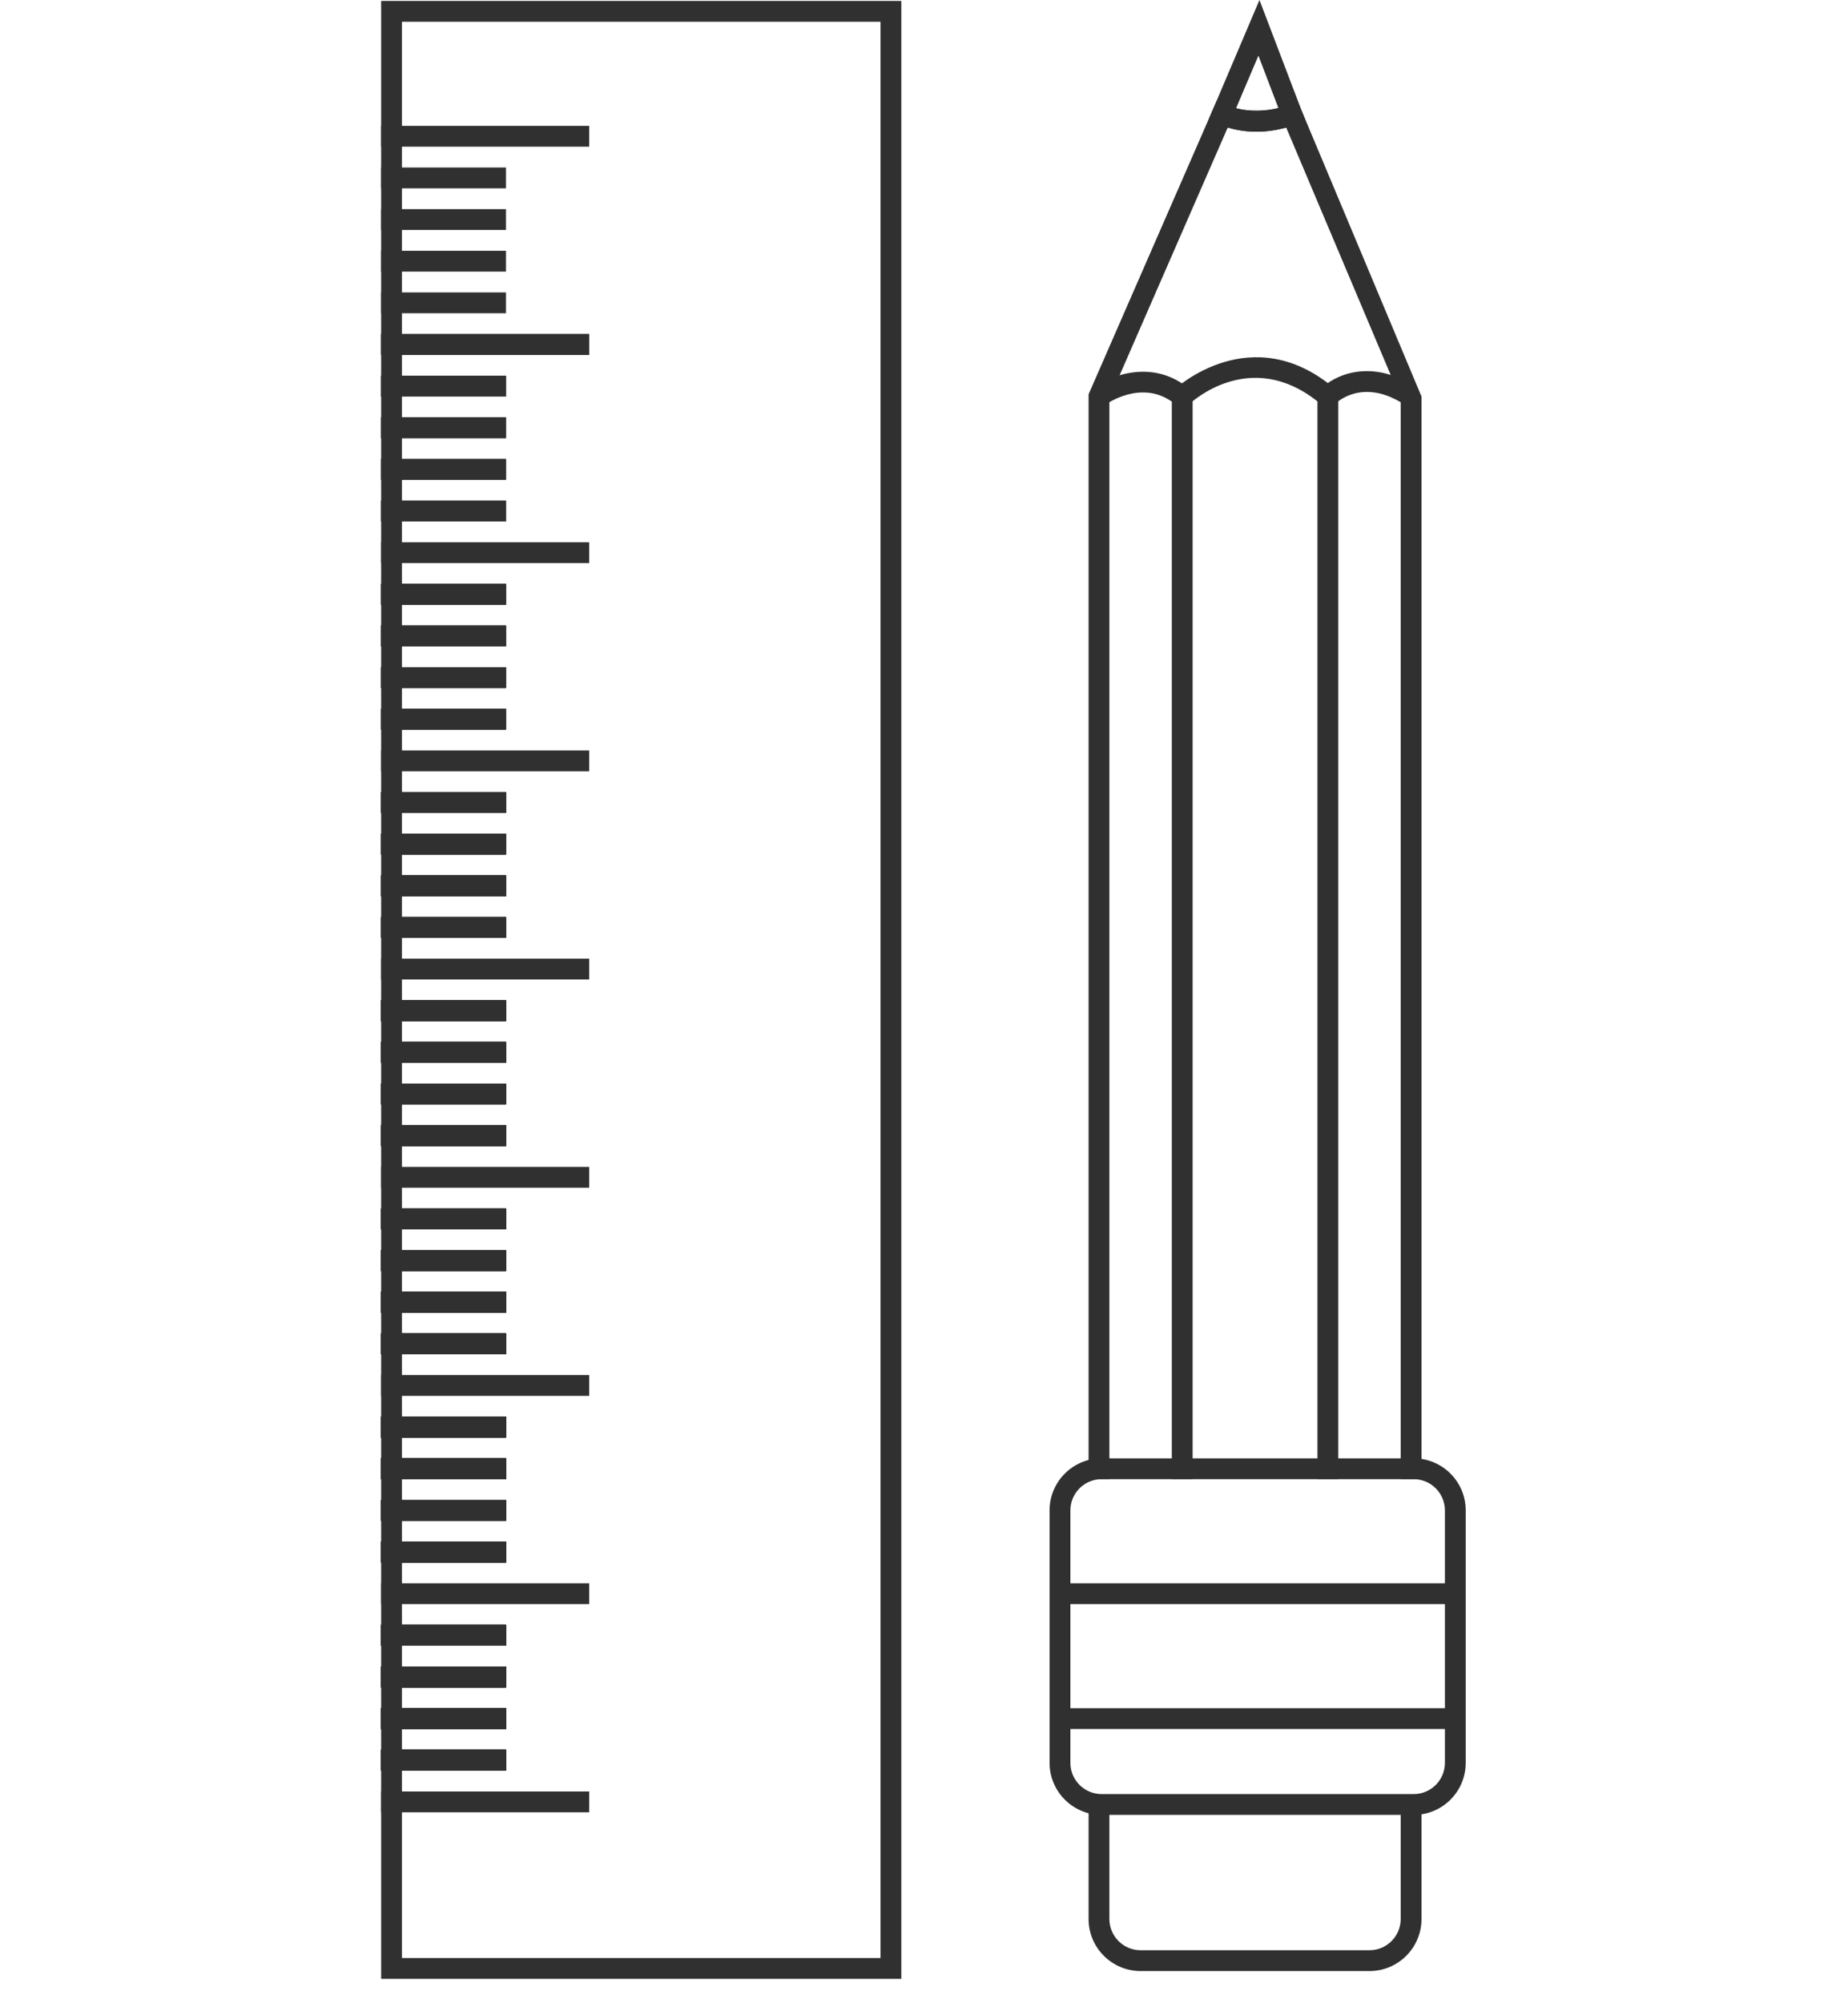 <?xml version="1.0" encoding="utf-8"?>
<!-- Generator: Adobe Illustrator 19.1.1, SVG Export Plug-In . SVG Version: 6.00 Build 0)  -->
<svg version="1.1" xmlns="http://www.w3.org/2000/svg" xmlns:xlink="http://www.w3.org/1999/xlink" x="0px" y="0px"
	 viewBox="0 0 355.26 384.86" style="enable-background:new 0 0 355.26 384.86;" xml:space="preserve">
<style type="text/css">
	.st0{fill:#303030;}
	.st1{display:none;}
	.st2{display:inline;}
</style>
<g id="Layer_1">
	<g>
		<path class="st0" d="M77.27,376.18h92v-372h-92V376.18z M173.27,380.18h-100v-380h100V380.18z"/>
		<rect x="73.27" y="24.18" class="st0" width="40" height="4"/>
		<rect x="73.27" y="64.18" class="st0" width="40" height="4"/>
		<rect x="73.27" y="40.18" class="st0" width="24" height="4"/>
		<rect x="73.27" y="32.18" class="st0" width="24" height="4"/>
		<rect x="73.27" y="48.18" class="st0" width="24" height="4"/>
		<rect x="73.27" y="56.18" class="st0" width="24" height="4"/>
		<rect x="73.27" y="64.18" class="st0" width="40" height="4"/>
		<rect x="73.27" y="80.18" class="st0" width="24" height="4"/>
		<rect x="73.27" y="72.18" class="st0" width="24" height="4"/>
		<rect x="73.27" y="88.18" class="st0" width="24" height="4"/>
		<rect x="73.27" y="96.18" class="st0" width="24" height="4"/>
		<rect x="73.27" y="80.18" class="st0" width="24" height="4"/>
		<rect x="73.27" y="72.18" class="st0" width="24" height="4"/>
		<rect x="73.27" y="88.18" class="st0" width="24" height="4"/>
		<rect x="73.27" y="96.18" class="st0" width="24" height="4"/>
		<rect x="73.27" y="104.18" class="st0" width="40" height="4"/>
		<rect x="73.27" y="120.18" class="st0" width="24" height="4"/>
		<rect x="73.27" y="112.18" class="st0" width="24" height="4"/>
		<rect x="73.27" y="128.18" class="st0" width="24" height="4"/>
		<rect x="73.27" y="136.18" class="st0" width="24" height="4"/>
		<rect x="73.27" y="120.18" class="st0" width="24" height="4"/>
		<rect x="73.27" y="112.18" class="st0" width="24" height="4"/>
		<rect x="73.27" y="128.18" class="st0" width="24" height="4"/>
		<rect x="73.27" y="136.18" class="st0" width="24" height="4"/>
		<rect x="73.27" y="120.18" class="st0" width="24" height="4"/>
		<rect x="73.27" y="112.18" class="st0" width="24" height="4"/>
		<rect x="73.27" y="128.18" class="st0" width="24" height="4"/>
		<rect x="73.27" y="136.18" class="st0" width="24" height="4"/>
		<rect x="73.27" y="144.18" class="st0" width="40" height="4"/>
		<rect x="73.27" y="160.18" class="st0" width="24" height="4"/>
		<rect x="73.27" y="152.18" class="st0" width="24" height="4"/>
		<rect x="73.27" y="168.18" class="st0" width="24" height="4"/>
		<rect x="73.27" y="176.18" class="st0" width="24" height="4"/>
		<rect x="73.27" y="160.18" class="st0" width="24" height="4"/>
		<rect x="73.27" y="152.18" class="st0" width="24" height="4"/>
		<rect x="73.27" y="168.18" class="st0" width="24" height="4"/>
		<rect x="73.27" y="176.18" class="st0" width="24" height="4"/>
		<rect x="73.27" y="160.18" class="st0" width="24" height="4"/>
		<rect x="73.27" y="152.18" class="st0" width="24" height="4"/>
		<rect x="73.27" y="168.18" class="st0" width="24" height="4"/>
		<rect x="73.27" y="176.18" class="st0" width="24" height="4"/>
		<rect x="73.27" y="160.18" class="st0" width="24" height="4"/>
		<rect x="73.27" y="152.18" class="st0" width="24" height="4"/>
		<rect x="73.27" y="168.18" class="st0" width="24" height="4"/>
		<rect x="73.27" y="176.18" class="st0" width="24" height="4"/>
		<rect x="73.27" y="184.18" class="st0" width="40" height="4"/>
		<rect x="73.27" y="200.18" class="st0" width="24" height="4"/>
		<rect x="73.27" y="192.18" class="st0" width="24" height="4"/>
		<rect x="73.27" y="208.18" class="st0" width="24" height="4"/>
		<rect x="73.27" y="216.18" class="st0" width="24" height="4"/>
		<rect x="73.27" y="200.18" class="st0" width="24" height="4"/>
		<rect x="73.27" y="192.18" class="st0" width="24" height="4"/>
		<rect x="73.27" y="208.18" class="st0" width="24" height="4"/>
		<rect x="73.27" y="216.18" class="st0" width="24" height="4"/>
		<rect x="73.27" y="200.18" class="st0" width="24" height="4"/>
		<rect x="73.27" y="192.18" class="st0" width="24" height="4"/>
		<rect x="73.27" y="208.18" class="st0" width="24" height="4"/>
		<rect x="73.27" y="216.18" class="st0" width="24" height="4"/>
		<rect x="73.27" y="200.18" class="st0" width="24" height="4"/>
		<rect x="73.27" y="192.18" class="st0" width="24" height="4"/>
		<rect x="73.27" y="208.18" class="st0" width="24" height="4"/>
		<rect x="73.27" y="216.18" class="st0" width="24" height="4"/>
		<rect x="73.27" y="200.18" class="st0" width="24" height="4"/>
		<rect x="73.27" y="192.18" class="st0" width="24" height="4"/>
		<rect x="73.27" y="208.18" class="st0" width="24" height="4"/>
		<rect x="73.27" y="216.18" class="st0" width="24" height="4"/>
		<rect x="73.27" y="224.18" class="st0" width="40" height="4"/>
		<rect x="73.27" y="240.18" class="st0" width="24" height="4"/>
		<rect x="73.27" y="232.18" class="st0" width="24" height="4"/>
		<rect x="73.27" y="248.18" class="st0" width="24" height="4"/>
		<rect x="73.27" y="256.18" class="st0" width="24" height="4"/>
		<rect x="73.27" y="240.18" class="st0" width="24" height="4"/>
		<rect x="73.27" y="232.18" class="st0" width="24" height="4"/>
		<rect x="73.27" y="248.18" class="st0" width="24" height="4"/>
		<rect x="73.27" y="256.18" class="st0" width="24" height="4"/>
		<rect x="73.27" y="240.18" class="st0" width="24" height="4"/>
		<rect x="73.27" y="232.18" class="st0" width="24" height="4"/>
		<rect x="73.27" y="248.18" class="st0" width="24" height="4"/>
		<rect x="73.27" y="256.18" class="st0" width="24" height="4"/>
		<rect x="73.27" y="240.18" class="st0" width="24" height="4"/>
		<rect x="73.27" y="232.18" class="st0" width="24" height="4"/>
		<rect x="73.27" y="248.18" class="st0" width="24" height="4"/>
		<rect x="73.27" y="256.18" class="st0" width="24" height="4"/>
		<rect x="73.27" y="240.18" class="st0" width="24" height="4"/>
		<rect x="73.27" y="232.18" class="st0" width="24" height="4"/>
		<rect x="73.27" y="248.18" class="st0" width="24" height="4"/>
		<rect x="73.27" y="256.18" class="st0" width="24" height="4"/>
		<rect x="73.27" y="240.18" class="st0" width="24" height="4"/>
		<rect x="73.27" y="232.18" class="st0" width="24" height="4"/>
		<rect x="73.27" y="248.18" class="st0" width="24" height="4"/>
		<rect x="73.27" y="256.18" class="st0" width="24" height="4"/>
		<rect x="73.27" y="264.18" class="st0" width="40" height="4"/>
		<rect x="73.27" y="280.18" class="st0" width="24" height="4"/>
		<rect x="73.27" y="272.18" class="st0" width="24" height="4"/>
		<rect x="73.27" y="288.18" class="st0" width="24" height="4"/>
		<rect x="73.27" y="296.18" class="st0" width="24" height="4"/>
		<rect x="73.27" y="280.18" class="st0" width="24" height="4"/>
		<rect x="73.27" y="272.18" class="st0" width="24" height="4"/>
		<rect x="73.27" y="288.18" class="st0" width="24" height="4"/>
		<rect x="73.27" y="296.18" class="st0" width="24" height="4"/>
		<rect x="73.27" y="280.18" class="st0" width="24" height="4"/>
		<rect x="73.27" y="272.18" class="st0" width="24" height="4"/>
		<rect x="73.27" y="288.18" class="st0" width="24" height="4"/>
		<rect x="73.27" y="296.18" class="st0" width="24" height="4"/>
		<rect x="73.27" y="280.18" class="st0" width="24" height="4"/>
		<rect x="73.27" y="272.18" class="st0" width="24" height="4"/>
		<rect x="73.27" y="288.18" class="st0" width="24" height="4"/>
		<rect x="73.27" y="296.18" class="st0" width="24" height="4"/>
		<rect x="73.27" y="280.18" class="st0" width="24" height="4"/>
		<rect x="73.27" y="272.18" class="st0" width="24" height="4"/>
		<rect x="73.27" y="288.18" class="st0" width="24" height="4"/>
		<rect x="73.27" y="296.18" class="st0" width="24" height="4"/>
		<rect x="73.27" y="280.18" class="st0" width="24" height="4"/>
		<rect x="73.27" y="272.18" class="st0" width="24" height="4"/>
		<rect x="73.27" y="288.18" class="st0" width="24" height="4"/>
		<rect x="73.27" y="296.18" class="st0" width="24" height="4"/>
		<rect x="73.27" y="280.18" class="st0" width="24" height="4"/>
		<rect x="73.27" y="272.18" class="st0" width="24" height="4"/>
		<rect x="73.27" y="288.18" class="st0" width="24" height="4"/>
		<rect x="73.27" y="296.18" class="st0" width="24" height="4"/>
		<rect x="73.27" y="304.18" class="st0" width="40" height="4"/>
		<rect x="73.27" y="320.18" class="st0" width="24" height="4"/>
		<rect x="73.27" y="312.18" class="st0" width="24" height="4"/>
		<rect x="73.27" y="328.18" class="st0" width="24" height="4"/>
		<rect x="73.27" y="336.18" class="st0" width="24" height="4"/>
		<rect x="73.27" y="320.18" class="st0" width="24" height="4"/>
		<rect x="73.27" y="312.18" class="st0" width="24" height="4"/>
		<rect x="73.27" y="328.18" class="st0" width="24" height="4"/>
		<rect x="73.27" y="336.18" class="st0" width="24" height="4"/>
		<rect x="73.27" y="320.18" class="st0" width="24" height="4"/>
		<rect x="73.27" y="312.18" class="st0" width="24" height="4"/>
		<rect x="73.27" y="328.18" class="st0" width="24" height="4"/>
		<rect x="73.27" y="336.18" class="st0" width="24" height="4"/>
		<rect x="73.27" y="320.18" class="st0" width="24" height="4"/>
		<rect x="73.27" y="312.18" class="st0" width="24" height="4"/>
		<rect x="73.27" y="328.18" class="st0" width="24" height="4"/>
		<rect x="73.27" y="336.18" class="st0" width="24" height="4"/>
		<rect x="73.27" y="320.18" class="st0" width="24" height="4"/>
		<rect x="73.27" y="312.18" class="st0" width="24" height="4"/>
		<rect x="73.27" y="328.18" class="st0" width="24" height="4"/>
		<rect x="73.27" y="336.18" class="st0" width="24" height="4"/>
		<rect x="73.27" y="320.18" class="st0" width="24" height="4"/>
		<rect x="73.27" y="312.18" class="st0" width="24" height="4"/>
		<rect x="73.27" y="328.18" class="st0" width="24" height="4"/>
		<rect x="73.27" y="336.18" class="st0" width="24" height="4"/>
		<rect x="73.27" y="320.18" class="st0" width="24" height="4"/>
		<rect x="73.27" y="312.18" class="st0" width="24" height="4"/>
		<rect x="73.27" y="328.18" class="st0" width="24" height="4"/>
		<rect x="73.27" y="336.18" class="st0" width="24" height="4"/>
		<rect x="73.27" y="320.18" class="st0" width="24" height="4"/>
		<rect x="73.27" y="312.18" class="st0" width="24" height="4"/>
		<rect x="73.27" y="328.18" class="st0" width="24" height="4"/>
		<rect x="73.27" y="336.18" class="st0" width="24" height="4"/>
		<rect x="73.27" y="344.18" class="st0" width="40" height="4"/>
		<path class="st0" d="M273.27,284.18h-4V76.59L247.26,24.5c-2.38,0.68-6.59,1.4-11.24,0L213.27,76.6v207.58h-4V75.76l24.63-56.4
			l1.82,0.78c5.97,2.54,11.72,0.08,11.78,0.06l1.87-0.85l0.84,1.88l23.06,54.95V284.18z"/>
		<path class="st0" d="M237.62,20.8c2.82,0.76,6.22,0.46,8.14-0.04l-3.84-10.07L237.62,20.8z M241.53,25.3
			c-2.59,0-5.08-0.5-7.37-1.48l-1.84-0.78L242.12,0l8.79,23.06l-1.72,0.77C249.06,23.89,245.87,25.3,241.53,25.3z"/>
		<path class="st0" d="M211.77,284.18c-3.31,0-6,2.69-6,6v48.5c0,3.31,2.69,6,6,6h60c3.31,0,6-2.69,6-6v-48.5c0-3.31-2.69-6-6-6
			H211.77z M271.77,348.68h-60c-5.52,0-10-4.48-10-10v-48.5c0-5.52,4.48-10,10-10h60c5.52,0,10,4.48,10,10v48.5
			C281.77,344.2,277.29,348.68,271.77,348.68z"/>
		<path class="st0" d="M263.27,378.68h-44c-5.52,0-10-4.48-10-10v-23.25h4v23.25c0,3.31,2.69,6,6,6h44c3.31,0,6-2.69,6-6v-23.12h4
			v23.12C273.27,374.2,268.79,378.68,263.27,378.68z"/>
		<path class="st0" d="M229.27,284.18h-4V77.16c-5.99-4.21-12.54,0.42-12.82,0.63l-2.36-3.22c3.38-2.48,11.58-5.67,18.46,0.08
			l0.72,0.6V284.18z"/>
		<path class="st0" d="M257.27,284.18h-4V77.12c-12.94-10.26-24.14,0.06-24.63,0.51l-2.74-2.91c0.14-0.14,14.73-13.57,30.66-0.08
			l0.71,0.61V284.18z"/>
		<path class="st0" d="M270.16,77.84c-8.26-5.52-13.4-0.33-13.45-0.28l-2.88-2.77c2.56-2.66,9.74-6.16,18.55-0.28L270.16,77.84z"/>
		<rect x="205.27" y="304.18" class="st0" width="76" height="4"/>
		<rect x="205.27" y="328.18" class="st0" width="76" height="4"/>
	</g>
</g>
<g id="Layer_2" class="st1">
	<g class="st2">
		<path class="st0" d="M151.96,300.34c-10.38-12.35-10.63-28.53-10.64-29.21c0-0.01-0.28-164.92-0.28-177.15
			c0-12.73,6.56-22.02,6.84-22.41l3.25,2.33c-0.06,0.08-6.09,8.68-6.09,20.08c0,12.24,0.28,177.13,0.28,177.13
			c0,0.14,0.26,15.43,9.7,26.66L151.96,300.34z"/>
		<path class="st0" d="M99.22,302.68l-3.06-2.57c9.45-11.25,10.07-28.63,10.07-28.81c0,0.02,0.38-164.59,0.38-176.83
			c0-11.19-6.08-17.57-6.14-17.63l2.85-2.81c0.3,0.3,7.3,7.53,7.3,20.44c0,12.24-0.38,176.9-0.38,176.9
			C110.21,272.19,109.59,290.36,99.22,302.68z"/>
		<path class="st0" d="M97.2,16.14c-0.22,0.22-0.44,0.45-0.65,0.68c-6.56,7-10.17,16.11-10.17,25.66c0,20.74,16.87,37.6,37.6,37.6
			s37.6-16.87,37.6-37.6c0-16.4-10.51-30.78-26.14-35.78c-0.05-0.02-0.1-0.04-0.16-0.05l7.98,36.7c0.99,5.09-16.29,9.45-18.98,10.1
			l0,0.02l-0.68,0.12c-2.7,0.46-6.09,0.74-9.13,0.74c-6.21,0-9.18-1.06-9.64-3.44L97.2,16.14z M123.98,84.08
			c-22.94,0-41.6-18.66-41.6-41.6c0-10.57,4-20.65,11.25-28.39c1.16-1.25,2.3-2.34,3.48-3.34l2.54-2.16l9.01,41.07
			c0.58,0.25,2.29,0.65,5.81,0.65c2.86,0,6.18-0.27,8.66-0.72c4.55-0.97,14.05-4.35,16.08-6.06l-9.2-42.31l3.05,0.68
			c1.22,0.27,2.42,0.6,3.59,0.98c17.3,5.54,28.92,21.44,28.92,39.6C165.58,65.42,146.91,84.08,123.98,84.08z"/>
		<path class="st0" d="M127.29,292.82c-2.22,0-4.46,0.17-6.68,0.5c-22.4,3.39-38.77,23.75-37.27,46.35
			c1.31,19.79,15.8,36.34,35.23,40.24c0.16,0.03,0.32,0.06,0.48,0.09l-16.36-39.99c-0.52-1.87-0.29-2.86,10.03-9.3
			c7.63-4.76,16.2-7.73,24.77-8.57c1.11-0.1,2.1-0.16,2.91-0.16c1.05,0,3.23,0,3.93,1.69l16.93,40.96c0.4-0.5,0.8-1.01,1.21-1.56
			c6.71-8.99,9.72-20.04,8.48-31.13C168.47,309.64,149.7,292.82,127.29,292.82z M125.36,384.86l-3.34-0.36
			c-1.43-0.16-2.84-0.38-4.23-0.66c-21.2-4.26-37-22.31-38.44-43.9c-1.64-24.66,16.22-46.88,40.66-50.57
			c2.42-0.36,4.86-0.55,7.28-0.55c24.44,0,44.92,18.35,47.64,42.68c1.35,12.1-1.93,24.17-9.25,33.97c-1.21,1.62-2.38,3.02-3.57,4.28
			l-2.12,2.25l-19.01-46.01c-0.59-0.04-1.8,0-3.08,0.14c-7.97,0.78-15.94,3.54-23.05,7.98c-5.14,3.21-7.2,4.75-8.02,5.45
			L125.36,384.86z"/>
		<path class="st0" d="M251.28,193.6c-1.51,0-3.36-0.23-5.74-0.93c-7.31-2.15-8-8.94-8.03-9.23l0.3-26.72l4,0.05l-0.31,26.52
			c0.02,0,0.54,4.18,5.17,5.55c3.79,1.12,5.7,0.76,7.54,0.43l0.46-0.08c1.73-0.31,6.28-2.62,6.28-6v-49.75h4v49.75
			c0,5.82-6.24,9.34-9.58,9.94l-0.43,0.08C253.9,193.38,252.74,193.6,251.28,193.6z"/>
		<path class="st0" d="M264.16,68.2l-0.33-33.08c-0.15-18.5-16.69-24.88-17.39-25.14c-32.96-8.92-48.96,13.61-51.17,17.03v5.42
			c6.52-0.04,26.83-0.14,34.62,0.18c8.65,0.35,12.41,8.87,13.18,13.33l-0.12,13.02l-4-0.05l0.15-12.65
			c-0.04-0.02-1.8-9.34-9.38-9.65c-9.04-0.37-36.17-0.16-36.44-0.16l-2.02,0.01V25.9l0.26-0.46c0.17-0.3,17.56-29.74,56.12-19.26
			c0.37,0.12,20,7.6,20.17,28.91l0.33,33.08L264.16,68.2z"/>
		<path class="st0" d="M213.27,349.18c-1.1,0-2,0.9-2,2v16c0,1.1,0.9,2,2,2h4c1.1,0,2-0.9,2-2v-16c0-1.1-0.9-2-2-2H213.27z
			 M217.27,373.18h-4c-3.31,0-6-2.69-6-6v-16c0-3.31,2.69-6,6-6h4c3.31,0,6,2.69,6,6v16C223.27,370.49,220.58,373.18,217.27,373.18z
			 M231.94,112.6c0.03-3.88,3.23-5.36,5.21-5.4l27.5-0.11c6.67-7.83,9.69-15.48,8.85-22.76c-1.18-10.18-9.5-16.26-9.58-16.32
			c-1.93-1.27-19.87-6.85-25.49-7.78c-0.61,3.18-2.69,4.58-4,4.9l-36.76,7.12c2.72,82.77,5.33,183.35,6.22,239.82
			c0.38,24.3,0.15,44.97,0.07,50.73c-0.08,5.24,1.17,9.2,3.71,11.77c2.53,2.56,6.44,3.86,11.62,3.86c3.56,0,6.78-1.38,9.07-3.88
			c2.78-3.04,4.06-7.53,3.6-12.65c-0.25-2.79-2.73-42.49-2.83-44.18l4.16-150.85c0.02-0.41,0.44-9.45,6.92-12.77
			c8.64-4.43,11.68-12.92,12.66-16.94h-15.58c-3.34,0-5.25-2.38-5.42-4.99l-0.01-2.44 M219.27,382.44c-6.3,0-11.16-1.7-14.47-5.06
			c-3.32-3.37-4.96-8.29-4.86-14.64c0.08-5.75,0.32-26.37-0.07-50.61c-0.89-56.84-3.53-158.39-6.27-241.46l-0.06-1.71l40.01-7.74
			c-0.06,0,1.04-0.47,1.04-2.91c0-0.82,0.55-2.22,2.61-2.22c4.35,0,26.52,6.84,29.05,8.65c0.41,0.29,9.89,7.18,11.26,19.12
			c1,8.66-2.48,17.58-10.34,26.53l-0.59,0.68l-29.15,0.12c-1,0.08-1,1.06-1.01,1.43c-0.02,3.05-0.14,16.48-0.16,18.72
			c0,1.71,0.8,1.71,1.1,1.86l20.12-0.01l-0.24,2.21c-0.07,0.62-1.77,15.37-15.24,22.28c-4.34,2.23-4.74,9.27-4.74,9.34l-4.17,150.64
			c0.02,0.24,2.58,41.15,2.82,43.89c0.56,6.25-1.08,11.83-4.63,15.71C228.24,380.6,223.97,382.44,219.27,382.44z"/>
		<path class="st0" d="M193.64,68.62c0.4,0.09,0.96,0.14,1.58,0.02c1.85-0.36,29.44-5.85,37.08-7.38l-0.8-4.21l-39.12,6.34
			L193.64,68.62z M194.49,72.72c-2.03,0-3.42-0.8-3.58-0.9l-0.72-0.43l-2.17-11.33l46.68-7.57l1.94,10.11l-1.6,2.2
			c0,0-36.91,7.36-39.06,7.77C195.45,72.68,194.95,72.72,194.49,72.72z"/>
		<path class="st0" d="M267.27,137.18h-12v-4h12c3.61,0,4-2.61,4-3.74l-0.15-0.14l-1.15-0.56l0.25-13.23l1.77-1.08
			c-0.22-3.18-5.39-3.37-5.39-3.37l-0.16-3.9c4,0,8.83,2.72,8.83,7.26v1.96l-1.08,0.95l-0.17,8.92l1.25,0.62v2.56
			C275.27,133.29,272.8,137.18,267.27,137.18z"/>
	</g>
</g>
<g id="Layer_3" class="st1">
	<g class="st2">
		<path class="st0" d="M271.1,114.18c-0.48,0-0.96,0.58-1.41,0.52c-0.25-0.03-0.5,0.26-0.67,0.26c0.43-0.03,0.98-0.41,1-0.84
			l-4,0.09c0-1.21,0.51-1.88,0.94-2.26c0.66-0.59,1.48-0.66,2.18-0.7c-0.02-0.71-0.04-1.4-0.07-2.08c-1.94-0.71-3.22-2.48-3.22-4.54
			c0-1.76,0.92-3.29,2.34-4.15c-0.14-0.88-0.29-1.73-0.46-2.57c-2.3-0.41-4.06-2.43-4.06-4.85c0-1.44,0.63-2.76,1.68-3.67
			c-0.28-0.76-0.59-1.53-0.93-2.31c-2.89,0.2-5.31-2.07-5.31-4.91c0-1.09,0.36-2.12,1.01-2.96c-0.48-0.71-0.98-1.39-1.48-2.03
			c-3,0.85-6.21-1.6-6.21-4.75c0-0.48,0.08-0.96,0.22-1.42c-0.74-0.6-1.52-1.19-2.35-1.76c-0.75,0.47-0.9,0.73-1.81,0.73
			c-2.72,0-4.22-2.21-4.22-4.93c0-0.01,0-0.02,0-0.03c-4-0.37-2.44-0.72-3.38-1.07c-0.9,0.86-2.47,1.37-3.76,1.37
			c-2.31,0-4.43-1.59-4.96-3.74c-0.87-0.18-1.86-0.34-2.81-0.5c-0.88,1.37-2.44,2.25-4.13,2.25c-2.09,0-3.9-1.31-4.62-3.14
			c-0.54-0.03-1.08-0.05-1.61-0.06c0.21,0.78,0.18,1.68-0.4,2.5c-0.27,0.4-2.33,1.06-2.33,1.06v-5.5v1.5c0,0.01-0.5,0.12-0.83,0.52
			c-0.36,0.43-0.34,0.9-0.32,1.04c-0.03-0.18-0.1-0.4-0.19-0.64c-0.25-0.71-0.55-1.59-0.54-2.56l0.04-1.96l1.96-0.01
			c1.87,0,3.95,0.06,6.02,0.19l2.05,0.13l-0.2,2.13c0.07,0.44,0.45,0.78,0.92,0.78c0.5,0,0.8-0.41,0.86-0.79l0.32-1.92l1.93,0.27
			c2.23,0.32,4.22,0.68,6.09,1.13l1.76,0.42l-0.34,2.24c0.03,0.23,0.44,0.65,0.96,0.65c0.44,0,0.73-0.29,0.85-0.56l0.74-1.67
			l1.73,0.59c2.18,0.75,4.1,1.52,5.88,2.38l1.75,0.85l-0.8,1.78c-0.15,1.48,1.28,1.25,1.56,0.87l1.11-1.56l1.6,1.05
			c1.98,1.28,3.7,2.59,5.29,4l1.47,1.3l-1.28,1.49c-0.17,0.2-0.26,0.4-0.26,0.59c0,0.68,0.68,1.33,1.5,0.68l1.52-1.22l1.26,1.49
			c1.28,1.51,2.54,3.24,3.73,5.13l1.18,1.87l-1.97,0.99c-0.12,0.06-0.53,0.3-0.53,0.81c0,0.51,0.42,0.93,0.93,0.93
			c0.1,0,0.26-0.06,0.45-0.17l1.9-1.14l0.94,2c0.95,2.04,1.72,3.96,2.36,5.88l0.65,1.96l-1.98,0.58c-0.32,0.09-0.68,0.37-0.68,0.85
			c0,0.51,0.42,0.93,0.93,0.93l2-0.52l0.68,1.93c0.44,1.92,0.82,3.98,1.11,6.11l0.28,1.99l-1.99,0.26
			c-0.41,0.06-0.82,0.37-0.82,0.87c0,0.46,0.34,0.85,0.78,0.92l2.2-0.13l0.14,1.97c0.13,1.93,0.19,3.96,0.2,6.04l0.02,1.35
			l-1.98-0.58C271.18,114.18,271.14,114.18,271.1,114.18z"/>
		<rect x="235.27" y="293.52" class="st0" width="96.58" height="4"/>
		<path class="st0" d="M333.86,332.54h1v-35.06h-1V332.54z M338.86,336.54h-9v-43.06h9V336.54z"/>
		<path class="st0" d="M145.68,48.09c-68.9,0-124.95,56.06-124.95,124.95v9.76c0,68.9,56.06,124.95,124.95,124.95l83.17,0.14
			c0.36-12.28,10.46-22.15,22.82-22.15h28.73v-112.7c0-68.9-56.06-124.95-124.95-124.95H145.68z M233.01,311.9l-87.33-0.14
			c-71.1,0-128.95-57.85-128.95-128.95v-9.76c0-71.1,57.85-128.95,128.95-128.95h9.76c71.1,0,128.95,57.85,128.95,128.95v116.7
			h-32.73c-10.38,0-18.83,8.45-18.83,18.83c0,0.4,0.02,0.8,0.04,1.2L233.01,311.9z"/>
		<path class="st0" d="M150.15,106.18c-39.28,0-71.24,31.96-71.24,71.24s31.96,71.24,71.24,71.24s71.24-31.96,71.24-71.24
			S189.43,106.18,150.15,106.18z M150.15,252.66c-41.49,0-75.24-33.75-75.24-75.24s33.76-75.24,75.24-75.24s75.24,33.75,75.24,75.24
			S191.64,252.66,150.15,252.66z"/>
	</g>
</g>
<g id="Layer_4" class="st1">
	<g class="st2">
		<path class="st0" d="M173.4,202.62h-4c0-13.48,12.97-18.71,20.64-19.68c-0.02,0,109.63-18.89,128.49-22.17
			c32.06-6.19,32.72-30.51,32.74-31.54V92.3c0-10.1-8.06-13.82-13.48-13.86H332v-4h5.8c7.03,0.05,17.46,4.84,17.46,17.86v36.95
			c0,0.28-0.41,28.59-36.01,35.46c-18.91,3.29-128.62,22.2-128.62,22.2C188.78,187.14,173.4,189.46,173.4,202.62z"/>
		<path class="st0" d="M165.26,202.62h-4c0-19.33,18.07-26.59,27.62-27.73l0.03,0.22c2.08-0.58,6.96-1.42,18.84-3.47
			c32.21-5.55,95.46-16.45,109.32-18.87c25.47-4.92,26.05-22.79,26.06-23.55V92.3c0-5.13-3.75-5.71-5.36-5.72H332v-4h5.77
			c4.32,0.03,9.35,2.59,9.35,9.72v36.95c0,0.22-0.34,21.86-29.34,27.46c-13.9,2.42-77.16,13.32-109.37,18.88
			c-11.26,1.94-18.73,3.23-18.95,3.27C181.02,179.86,165.26,186.1,165.26,202.62z"/>
		<path class="st0" d="M327.86,104.06c-0.78,0-1.54-0.1-2.26-0.3l1.05-3.86c0.38,0.1,0.79,0.16,1.21,0.16c1.4,0,2.25-0.58,2.35-0.81
			l-0.01-37.41c-0.09-0.16-0.93-0.75-2.34-0.75c-0.4,0-0.8,0.05-1.16,0.15l-1.06-3.86c0.7-0.19,1.45-0.29,2.21-0.29
			c3.56,0,6.34,2.08,6.34,4.75v37.48C334.2,101.98,331.42,104.06,327.86,104.06z"/>
		<path class="st0" d="M7.03,104.14C3.02,104.14,0,102.1,0,99.4V61.92c0-2.71,3.02-4.75,7.03-4.75v4c-1.8,0-2.91,0.65-3.06,0.92
			L4,99.39c0.12,0.1,1.23,0.75,3.03,0.75V104.14z"/>
		<path class="st0" d="M37.71,32.76c-15.05,0-27.3,12.25-27.3,27.3v40.09c0,15.05,12.25,27.3,27.3,27.3h259.24
			c15.05,0,27.3-12.25,27.3-27.3V60.05c0-15.05-12.25-27.3-27.3-27.3H37.71z M296.94,131.44H37.71c-17.26,0-31.3-14.04-31.3-31.3
			V60.05c0-17.26,14.04-31.3,31.3-31.3h259.24c17.26,0,31.3,14.04,31.3,31.3v40.09C328.24,117.4,314.2,131.44,296.94,131.44z"/>
		<path class="st0" d="M140.32,346.18h50.17l-1.89-63.36l-2.38-71.1l1.45-0.46c1.22-0.38,3.17-2.96,2.97-4.27
			c-0.09-0.61-1.47-0.82-2.62-0.82H142c-0.7,0-1.88,0.1-2.01,0.76c-0.24,1.25,1.3,3.77,3.07,4.47l1.31,0.52l-0.76,20.88
			L140.32,346.18z M194.6,350.18h-58.4l4.08-135.73c-2.79-1.8-4.75-5.45-4.22-8.26c0.23-1.21,1.27-4.01,5.94-4.01h46.01
			c5.36,0,6.39,2.95,6.58,4.22c0.43,2.84-1.81,6.38-4.28,7.99l2.28,68.31L194.6,350.18z"/>
	</g>
</g>
</svg>
